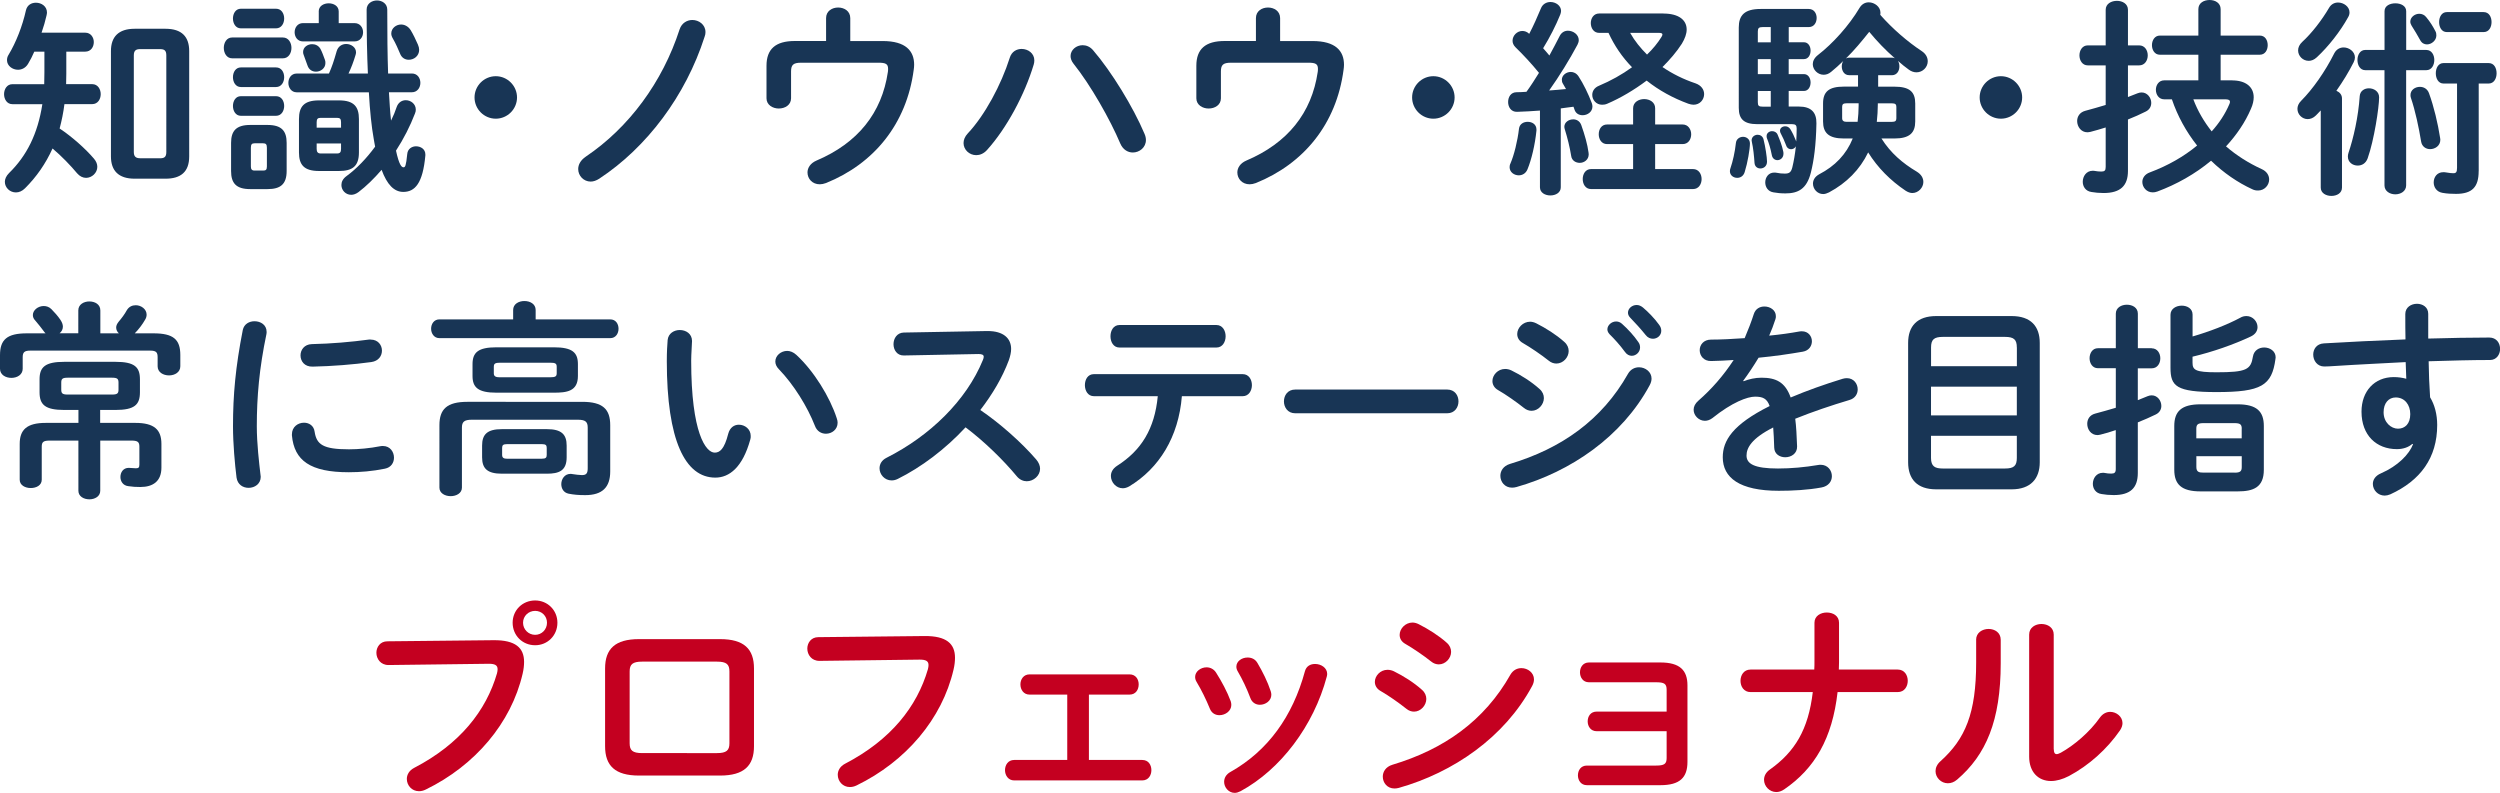 <!-- Generator: Adobe Illustrator 25.0.1, SVG Export Plug-In  -->
<svg version="1.1" xmlns="http://www.w3.org/2000/svg" xmlns:xlink="http://www.w3.org/1999/xlink" x="0px" y="0px"
	 width="535.42px" height="169.81px" viewBox="0 0 535.42 169.81"
	 style="overflow:visible;enable-background:new 0 0 535.42 169.81;" xml:space="preserve">
<style type="text/css">
	.st0{fill:#183555;}
	.st1{fill:#C40020;}
</style>
<defs>
</defs>
<g>
	<path class="st0" d="M18.26,7c1.2,0,1.83,1.03,1.83,2.01c0,1.03-0.62,2.05-1.83,2.05h-4.06v4.77c0,0.71-0.04,1.47-0.04,2.19h5.58
		c1.2,0,1.83,1.07,1.83,2.14s-0.62,2.14-1.83,2.14H13.8c-0.22,1.78-0.58,3.52-1.03,5.22c2.63,1.74,5.58,4.37,7.36,6.47
		c0.49,0.58,0.71,1.16,0.71,1.74c0,1.29-1.16,2.36-2.41,2.36c-0.67,0-1.34-0.31-1.92-0.98c-1.29-1.56-3.39-3.75-5.26-5.31
		c-1.47,3.26-3.43,6.07-5.89,8.52c-0.62,0.62-1.29,0.89-1.96,0.89c-1.29,0-2.36-1.03-2.36-2.27c0-0.58,0.27-1.25,0.89-1.87
		c3.79-3.7,6.15-8.38,7.14-14.76H2.65c-1.16,0-1.78-1.07-1.78-2.14s0.62-2.14,1.78-2.14h6.82c0-0.85,0.04-1.74,0.04-2.59v-4.37H7.34
		C6.94,12,6.49,12.89,6,13.69c-0.54,0.89-1.38,1.25-2.14,1.25c-1.2,0-2.36-0.85-2.36-2.05c0-0.4,0.09-0.8,0.36-1.2
		c1.56-2.59,2.94-6.07,3.7-9.5c0.27-1.11,1.16-1.61,2.14-1.61c1.16,0,2.36,0.76,2.36,2.1c0,0.18-0.04,0.4-0.09,0.62
		C9.7,4.5,9.34,5.75,8.9,7H18.26z M28.84,38.27c-3.48,0-5.08-1.74-5.08-4.77V10.93c0-3.03,1.61-4.77,5.08-4.77h6.6
		c3.52,0,5.08,1.74,5.08,4.77V33.5c0,3.34-1.83,4.77-5.08,4.77H28.84z M34.28,33.9c0.94,0,1.34-0.31,1.34-1.34V11.86
		c0-1.03-0.4-1.34-1.34-1.34H30c-0.89,0-1.34,0.31-1.34,1.34v20.69c0,0.94,0.4,1.34,1.34,1.34H34.28z"/>
	<path class="st0" d="M49.71,12.49c-1.16,0-1.78-1.12-1.78-2.23c0-1.12,0.62-2.23,1.78-2.23h10.88c1.2,0,1.83,1.12,1.83,2.23
		c0,1.11-0.62,2.23-1.83,2.23H49.71z M53.59,40.5c-3.03,0-4.1-1.29-4.1-3.88V30.6c0-2.54,1.07-3.84,4.1-3.84h3.7
		c3.03,0,4.1,1.29,4.1,3.84v6.02c0,2.85-1.34,3.88-4.1,3.88H53.59z M51.58,6.07c-1.12,0-1.69-1.07-1.69-2.1
		c0-1.07,0.58-2.1,1.69-2.1h7.54c1.16,0,1.74,1.03,1.74,2.1c0,1.03-0.58,2.1-1.74,2.1H51.58z M51.58,18.64
		c-1.12,0-1.69-1.07-1.69-2.1c0-1.07,0.58-2.1,1.69-2.1h7.54c1.16,0,1.74,1.03,1.74,2.1c0,1.03-0.58,2.1-1.74,2.1H51.58z
		 M51.58,24.8c-1.12,0-1.69-1.07-1.69-2.1c0-1.07,0.58-2.1,1.69-2.1h7.54c1.16,0,1.74,1.03,1.74,2.1c0,1.03-0.58,2.1-1.74,2.1H51.58
		z M56.36,36.53c0.58,0,0.8-0.18,0.8-0.89v-4.01c0-0.71-0.22-0.94-0.8-0.94h-1.83c-0.58,0-0.8,0.22-0.8,0.94v4.01
		c0,0.58,0.18,0.89,0.8,0.89H56.36z M88.2,15.74c1.2,0,1.83,0.98,1.83,2.01c0,0.98-0.62,2.01-1.83,2.01H83.3
		c0.13,2.01,0.22,4.06,0.45,6.07c0.49-0.98,0.89-1.96,1.2-2.9c0.36-1.03,1.16-1.47,1.96-1.47c1.07,0,2.14,0.8,2.14,2.01
		c0,0.27-0.04,0.54-0.18,0.85c-1.03,2.68-2.41,5.4-4.06,7.94c0.67,3.08,1.2,3.57,1.61,3.57c0.36,0,0.54-0.27,0.8-2.85
		c0.09-1.12,1.03-1.65,1.87-1.65c1.03,0,2.01,0.62,2.01,1.74v0.22c-0.54,5.98-2.23,7.81-4.73,7.81c-1.96,0-3.48-1.56-4.64-4.73
		c-1.61,1.87-3.3,3.52-4.95,4.77c-0.54,0.4-1.07,0.58-1.56,0.58c-1.2,0-2.1-0.98-2.1-2.1c0-0.67,0.31-1.34,1.11-1.92
		c2.14-1.56,4.28-3.79,6.11-6.29c-0.09-0.54-0.22-1.11-0.31-1.74c-0.45-2.5-0.8-5.8-1.03-9.9H63.54c-1.16,0-1.78-1.03-1.78-2.01
		c0-1.03,0.62-2.01,1.78-2.01h6.91c0.62-1.38,1.07-2.72,1.65-4.77c0.31-1.07,1.16-1.56,2.05-1.56c1.03,0,2.1,0.71,2.1,1.78
		c0,0.18-0.04,0.36-0.09,0.54c-0.45,1.52-0.94,2.77-1.52,4.01h4.15c-0.18-3.97-0.27-8.52-0.27-13.69c0-1.29,1.12-1.96,2.23-1.96
		c1.07,0,2.19,0.67,2.19,1.96c0,5.22,0.04,9.77,0.18,13.69H88.2z M68.26,2.45c0-1.16,1.07-1.74,2.14-1.74s2.14,0.58,2.14,1.74v2.5
		h3.39c1.2,0,1.83,0.98,1.83,1.96c0,0.98-0.62,1.96-1.83,1.96H64.88c-1.16,0-1.78-0.98-1.78-1.96c0-0.98,0.62-1.96,1.78-1.96h3.39
		V2.45z M68.31,36.62c-3.21,0-4.28-1.34-4.28-3.97v-7.14c0-2.68,1.07-4.01,4.28-4.01h4.28c3.21,0,4.28,1.34,4.28,4.01v7.14
		c0,2.99-1.43,3.97-4.28,3.97H68.31z M69.6,12.85c0.09,0.22,0.09,0.45,0.09,0.67c0,1.11-1.03,1.83-2.01,1.83
		c-0.8,0-1.52-0.4-1.83-1.34c-0.22-0.67-0.45-1.29-0.76-2.1c-0.13-0.27-0.18-0.54-0.18-0.76c0-1.07,0.98-1.69,1.96-1.69
		c0.67,0,1.34,0.31,1.74,0.98C68.98,11.11,69.29,12,69.6,12.85z M73.04,26.18c0-0.71-0.22-0.94-0.85-0.94h-3.52
		c-0.62,0-0.85,0.22-0.85,0.94v1.16h5.22V26.18z M72.19,32.87c0.62,0,0.85-0.27,0.85-0.98v-1.16h-5.22v1.16
		c0,0.62,0.22,0.98,0.85,0.98H72.19z M89.5,9.54c0.18,0.4,0.27,0.8,0.27,1.12c0,1.34-1.12,2.14-2.23,2.14
		c-0.76,0-1.52-0.4-1.87-1.34c-0.4-0.94-0.89-2.1-1.56-3.26c-0.22-0.36-0.31-0.71-0.31-1.03c0-1.12,1.03-1.92,2.1-1.92
		c0.71,0,1.52,0.36,2.05,1.2C88.51,7.36,89.09,8.61,89.5,9.54z"/>
	<path class="st0" d="M110.73,20.87c0,2.5-2.05,4.55-4.55,4.55s-4.55-2.05-4.55-4.55c0-2.5,2.05-4.55,4.55-4.55
		S110.73,18.38,110.73,20.87z"/>
	<path class="st0" d="M148.28,4.28c1.38,0,2.81,0.98,2.81,2.59c0,0.31-0.04,0.62-0.18,0.98c-4.06,12.67-12.4,23.73-22.57,30.42
		c-0.62,0.4-1.25,0.62-1.83,0.62c-1.52,0-2.68-1.25-2.68-2.68c0-0.89,0.45-1.87,1.65-2.68c9.19-6.2,16.41-15.92,20.07-27.25
		C146.01,4.91,147.17,4.28,148.28,4.28z"/>
	<path class="st0" d="M189.05,8.79c4.91,0,6.73,2.1,6.73,5.08c0,0.36-0.04,0.71-0.09,1.07c-1.52,11.6-8.52,20.12-18.78,24.26
		c-0.49,0.18-0.94,0.27-1.34,0.27c-1.61,0-2.63-1.2-2.63-2.54c0-0.94,0.58-1.96,1.92-2.54c8.83-3.75,14-10.17,15.3-19
		c0.04-0.27,0.04-0.49,0.04-0.67c0-1.03-0.54-1.29-2.05-1.29h-16.59c-1.69,0-2.14,0.49-2.14,1.87v5.75c0,1.43-1.29,2.19-2.63,2.19
		c-1.29,0-2.63-0.76-2.63-2.19v-6.96c0-3.57,1.92-5.31,6.07-5.31h6.69V3.88c0-1.52,1.29-2.27,2.59-2.27c1.29,0,2.59,0.76,2.59,2.27
		v4.91H189.05z"/>
	<path class="st0" d="M218.8,10.48c1.38,0,2.72,0.94,2.72,2.45c0,0.31-0.04,0.58-0.13,0.89c-1.92,6.42-5.8,13.65-9.99,18.29
		c-0.71,0.8-1.56,1.12-2.32,1.12c-1.47,0-2.72-1.16-2.72-2.59c0-0.67,0.27-1.38,0.89-2.05c3.66-3.88,7.18-10.44,9.01-16.23
		C216.66,11.06,217.73,10.48,218.8,10.48z M229.28,12c0-1.29,1.2-2.32,2.59-2.32c0.76,0,1.61,0.31,2.27,1.12
		c3.88,4.5,8.56,12.13,10.97,17.84c0.22,0.49,0.31,0.94,0.31,1.34c0,1.61-1.38,2.68-2.81,2.68c-1.03,0-2.1-0.58-2.68-1.92
		c-2.19-5.17-6.33-12.49-10.04-17.13C229.46,13.07,229.28,12.49,229.28,12z"/>
	<path class="st0" d="M281.11,8.79c4.91,0,6.73,2.1,6.73,5.08c0,0.36-0.04,0.71-0.09,1.07c-1.52,11.6-8.52,20.12-18.78,24.26
		c-0.49,0.18-0.94,0.27-1.34,0.27c-1.61,0-2.63-1.2-2.63-2.54c0-0.94,0.58-1.96,1.92-2.54c8.83-3.75,14-10.17,15.3-19
		c0.04-0.27,0.04-0.49,0.04-0.67c0-1.03-0.54-1.29-2.05-1.29h-16.59c-1.69,0-2.14,0.49-2.14,1.87v5.75c0,1.43-1.29,2.19-2.63,2.19
		c-1.29,0-2.63-0.76-2.63-2.19v-6.96c0-3.57,1.92-5.31,6.07-5.31h6.69V3.88c0-1.52,1.29-2.27,2.59-2.27c1.29,0,2.59,0.76,2.59,2.27
		v4.91H281.11z"/>
	<path class="st0" d="M311.53,20.87c0,2.5-2.05,4.55-4.55,4.55s-4.55-2.05-4.55-4.55c0-2.5,2.05-4.55,4.55-4.55
		S311.53,18.38,311.53,20.87z"/>
	<path class="st0" d="M329.82,23.68c-1.7,0.13-3.35,0.22-4.91,0.27c-1.29,0.04-1.92-1.03-1.92-2.1s0.58-2.1,1.83-2.1
		c0.67,0,1.38-0.04,2.1-0.09c0.94-1.29,1.83-2.68,2.68-4.06c-1.56-1.92-3.34-3.84-5.04-5.49c-0.45-0.45-0.62-0.94-0.62-1.38
		c0-1.12,0.98-2.1,2.1-2.1c0.49,0,1.03,0.18,1.47,0.62c0.89-1.7,1.74-3.61,2.5-5.44c0.36-0.94,1.2-1.38,2.05-1.38
		c1.12,0,2.27,0.76,2.27,1.92c0,0.27-0.09,0.54-0.18,0.8c-0.94,2.32-2.23,4.86-3.66,7.18c0.45,0.49,0.89,1.03,1.34,1.56
		c0.8-1.47,1.56-2.9,2.19-4.15c0.4-0.8,1.07-1.16,1.78-1.16c1.16,0,2.32,0.85,2.32,2.01c0,0.31-0.09,0.62-0.27,0.98
		c-1.61,3.03-3.93,6.82-6.07,9.81c1.2-0.09,2.41-0.18,3.61-0.31c-0.22-0.4-0.45-0.8-0.67-1.16c-0.18-0.27-0.22-0.58-0.22-0.85
		c0-0.89,0.89-1.65,1.92-1.65c0.58,0,1.2,0.27,1.65,0.94c1.03,1.56,2.14,3.84,2.85,5.75c0.09,0.27,0.13,0.49,0.13,0.71
		c0,1.16-1.07,1.87-2.1,1.87c-0.76,0-1.47-0.36-1.74-1.2c-0.09-0.22-0.13-0.45-0.22-0.62c-0.89,0.13-1.83,0.22-2.72,0.36v16.9
		c0,1.16-1.12,1.74-2.23,1.74s-2.23-0.58-2.23-1.74V23.68z M327.19,26.09c0.94,0,1.87,0.54,1.87,1.65v0.22
		c-0.31,3.08-1.07,6.24-1.92,8.3c-0.36,0.89-1.11,1.29-1.87,1.29c-0.98,0-1.96-0.67-1.96-1.74c0-0.22,0.04-0.54,0.18-0.8
		c0.76-1.74,1.52-4.77,1.83-7.45C325.45,26.54,326.3,26.09,327.19,26.09z M340.21,32.65c0,0.13,0.04,0.27,0.04,0.4
		c0,1.16-0.98,1.83-1.92,1.83c-0.85,0-1.7-0.49-1.83-1.47c-0.31-1.92-0.8-3.88-1.38-5.75c-0.04-0.18-0.09-0.31-0.09-0.49
		c0-0.98,0.94-1.61,1.92-1.61c0.67,0,1.38,0.36,1.7,1.2C339.41,28.9,339.99,30.95,340.21,32.65z M349.76,30.86h-5.58
		c-1.2,0-1.78-1.07-1.78-2.1c0-1.07,0.58-2.1,1.78-2.1h5.58v-3.48c0-1.29,1.2-1.96,2.36-1.96c1.2,0,2.36,0.67,2.36,1.96v3.48h5.89
		c1.2,0,1.83,1.07,1.83,2.1c0,1.07-0.62,2.1-1.83,2.1h-5.89v5.35h8.12c1.21,0,1.83,1.07,1.83,2.14s-0.62,2.14-1.83,2.14h-21.85
		c-1.2,0-1.78-1.07-1.78-2.14s0.58-2.14,1.78-2.14h9.01V30.86z M356.23,2.9c3.3,0,5,1.38,5,3.43c0,0.89-0.36,1.92-1.03,3.03
		c-1.12,1.74-2.54,3.39-4.15,5c2.1,1.43,4.5,2.63,7.05,3.48c1.29,0.45,1.87,1.38,1.87,2.32c0,1.16-0.89,2.27-2.27,2.27
		c-0.36,0-0.71-0.09-1.12-0.22c-3.26-1.2-6.29-2.85-8.92-4.95c-2.68,2.01-5.62,3.75-8.43,4.95c-0.4,0.18-0.76,0.22-1.12,0.22
		c-1.25,0-2.1-1.03-2.1-2.1c0-0.8,0.45-1.56,1.43-1.96c2.54-1.07,4.95-2.41,7.09-3.97c-2.1-2.14-3.79-4.64-5.04-7.36h-2.01
		c-1.16,0-1.78-1.03-1.78-2.1c0-1.03,0.62-2.05,1.78-2.05H356.23z M349.13,7.05c0.98,1.74,2.23,3.26,3.61,4.64
		c1.25-1.2,2.27-2.45,3.08-3.75c0.13-0.22,0.22-0.4,0.22-0.54c0-0.27-0.27-0.36-0.71-0.36H349.13z"/>
	<path class="st0" d="M373.31,29.3c0.71,0,1.47,0.49,1.47,1.43c0,1.2-0.49,4.1-1.12,6.11c-0.27,0.89-0.94,1.25-1.61,1.25
		c-0.8,0-1.56-0.54-1.56-1.43c0-0.22,0.04-0.45,0.13-0.67c0.49-1.43,0.94-3.39,1.16-5.4C371.88,29.75,372.6,29.3,373.31,29.3z
		 M383.08,9.05h3.26c0.94,0,1.43,0.89,1.43,1.78c0,0.94-0.49,1.83-1.43,1.83h-3.26v3.21h3.26c0.94,0,1.43,0.89,1.43,1.78
		c0,0.94-0.49,1.83-1.43,1.83h-3.26v3.34h2.19c2.63,0,3.79,1.25,3.75,3.61c-0.09,4.68-0.54,7.98-1.2,10.57
		c-0.89,3.48-2.72,4.42-5.44,4.42c-1.03,0-1.78-0.09-2.54-0.22c-1.21-0.18-1.78-1.16-1.78-2.14c0-1.03,0.67-2.1,1.92-2.1
		c0.18,0,0.31,0,0.49,0.04c0.62,0.13,1.16,0.18,1.78,0.18c0.94,0,1.34-0.27,1.61-1.34c0.31-1.29,0.58-2.81,0.76-4.5
		c-0.22,0.4-0.62,0.62-1.03,0.62s-0.85-0.22-1.03-0.76c-0.4-1.07-0.76-1.83-1.16-2.59c-0.13-0.22-0.18-0.4-0.18-0.62
		c0-0.58,0.54-0.94,1.12-0.94c0.4,0,0.8,0.18,1.07,0.58c0.49,0.8,0.85,1.56,1.16,2.36c0.04,0.13,0.09,0.22,0.13,0.31
		c0.04-0.89,0.09-1.83,0.09-2.77c0-0.67-0.22-0.94-0.98-0.94h-7.45c-2.81,0-3.97-1.03-3.97-3.48V5.89c0-2.59,1.2-3.97,4.68-3.97
		h10.3c1.16,0,1.7,0.98,1.7,1.92c0,0.98-0.54,1.96-1.7,1.96h-4.28V9.05z M378.44,34.61c0,0.98-0.71,1.47-1.43,1.47
		c-0.62,0-1.2-0.4-1.25-1.2c-0.09-1.38-0.27-3.21-0.58-4.55c0-0.09-0.04-0.18-0.04-0.27c0-0.76,0.67-1.2,1.29-1.2
		c0.54,0,1.07,0.31,1.25,0.94C378.08,31.35,378.44,33.76,378.44,34.61z M377.5,5.8c-0.8,0-1.03,0.22-1.03,0.94v2.32h2.77V5.8H377.5z
		 M379.24,15.88v-3.21h-2.77v3.21H379.24z M379.24,19.49h-2.77v2.41c0,0.76,0.22,0.94,1.03,0.94h1.74V19.49z M381.92,32.47
		c0.04,0.18,0.04,0.31,0.04,0.45c0,0.89-0.67,1.38-1.29,1.38c-0.54,0-1.07-0.36-1.2-1.07c-0.27-1.38-0.62-2.59-1.03-3.57
		c-0.09-0.18-0.09-0.36-0.09-0.54c0-0.62,0.58-1.03,1.16-1.03c0.49,0,0.98,0.22,1.2,0.76C381.16,29.93,381.65,31.13,381.92,32.47z
		 M394.9,29.66c-3.26,0-4.46-1.2-4.46-3.66v-3.84c0-2.5,1.21-3.61,4.46-3.61h3.03V16.1h-1.92c-1.03,0-1.56-0.94-1.56-1.87
		c0-0.4,0.09-0.8,0.31-1.16c-0.85,0.85-1.74,1.61-2.59,2.32c-0.54,0.45-1.07,0.62-1.61,0.62c-1.25,0-2.32-1.07-2.32-2.27
		c0-0.62,0.31-1.34,1.11-1.96c3.17-2.45,6.65-6.29,8.92-10.12c0.49-0.8,1.2-1.16,1.96-1.16c1.25,0,2.5,0.98,2.5,2.19
		c0,0.18,0,0.31-0.04,0.49c2.68,3.03,5.84,5.75,8.88,7.76c0.94,0.62,1.29,1.43,1.29,2.19c0,1.25-1.07,2.36-2.41,2.36
		c-0.54,0-1.12-0.18-1.65-0.58c-0.76-0.54-1.52-1.16-2.32-1.87c0.22,0.36,0.31,0.76,0.31,1.2c0,0.94-0.54,1.87-1.61,1.87h-2.94v2.45
		h3.48c3.26,0,4.46,1.11,4.46,3.61V26c0,2.45-1.2,3.66-4.46,3.66h-2.77c1.96,3.12,4.55,5.31,7.54,7.09
		c1.03,0.62,1.43,1.43,1.43,2.23c0,1.2-1.07,2.36-2.36,2.36c-0.45,0-0.94-0.18-1.43-0.49c-3.26-2.19-5.98-4.91-8.03-8.21
		c-1.78,3.7-4.64,6.56-8.38,8.56c-0.45,0.22-0.85,0.36-1.25,0.36c-1.25,0-2.19-1.07-2.19-2.23c0-0.71,0.36-1.47,1.34-2.01
		c3.35-1.74,5.8-4.24,7.18-7.67H394.9z M397.84,26.09c0.13-1.16,0.22-2.32,0.22-3.48v-0.49h-2.59c-0.71,0-0.94,0.22-0.94,0.76v2.45
		c0,0.58,0.4,0.76,0.94,0.76H397.84z M405.2,12.35c0.22,0,0.45,0.04,0.62,0.13c-2.01-1.74-3.84-3.66-5.49-5.66
		c-1.56,1.96-3.17,3.92-5,5.71c0.22-0.13,0.4-0.18,0.67-0.18H405.2z M402.17,22.35c0,1.25-0.09,2.5-0.22,3.75h3.21
		c0.76,0,0.98-0.22,0.98-0.76v-2.45c0-0.54-0.22-0.76-0.98-0.76h-2.99V22.35z"/>
	<path class="st0" d="M433.08,20.87c0,2.5-2.05,4.55-4.55,4.55s-4.55-2.05-4.55-4.55c0-2.5,2.05-4.55,4.55-4.55
		S433.08,18.38,433.08,20.87z"/>
	<path class="st0" d="M458.15,9.72c1.2,0,1.83,1.07,1.83,2.14S459.35,14,458.15,14h-2.41v6.78c0.71-0.27,1.38-0.54,2.05-0.8
		c0.31-0.13,0.62-0.18,0.89-0.18c1.2,0,2.05,1.12,2.05,2.23c0,0.76-0.36,1.47-1.2,1.87c-1.16,0.58-2.45,1.16-3.79,1.69v11.02
		c0,3.17-1.61,4.73-5.22,4.73c-0.94,0-1.87-0.09-2.59-0.22c-1.29-0.18-1.87-1.2-1.87-2.19c0-1.16,0.76-2.36,2.14-2.36
		c0.13,0,0.31,0,0.45,0.04c0.45,0.09,0.94,0.13,1.38,0.13c0.71,0,0.94-0.22,0.94-0.98V27.3c-1.12,0.36-2.23,0.67-3.26,0.94
		c-0.22,0.04-0.45,0.09-0.67,0.09c-1.34,0-2.18-1.2-2.18-2.41c0-0.94,0.54-1.87,1.74-2.19c1.38-0.36,2.85-0.8,4.37-1.25V14h-3.84
		c-1.16,0-1.78-1.07-1.78-2.14s0.62-2.14,1.78-2.14h3.84V2.1c0-1.29,1.2-1.92,2.41-1.92c1.16,0,2.36,0.62,2.36,1.92v7.63H458.15z
		 M478.08,17.22c2.81,0,4.59,1.34,4.59,3.61c0,0.71-0.18,1.56-0.58,2.45c-1.25,2.94-3.12,5.66-5.35,8.07
		c2.27,1.96,4.82,3.57,7.63,4.86c1.12,0.49,1.61,1.38,1.61,2.23c0,1.2-0.98,2.36-2.36,2.36c-0.4,0-0.8-0.04-1.25-0.27
		c-3.12-1.43-6.16-3.52-8.83-6.11c-3.43,2.85-7.4,5.08-11.51,6.6c-0.36,0.13-0.67,0.18-0.98,0.18c-1.34,0-2.23-1.11-2.23-2.23
		c0-0.8,0.49-1.65,1.61-2.05c3.84-1.43,7.27-3.39,10.12-5.75c-2.36-2.99-4.19-6.33-5.4-9.9h-1.65c-1.16,0-1.78-1.03-1.78-2.05
		c0-0.98,0.62-2.01,1.78-2.01h7.32v-5.49h-8.25c-1.12,0-1.69-1.03-1.69-2.05s0.58-2.05,1.69-2.05h8.25V1.96
		c0-1.34,1.2-1.96,2.41-1.96c1.16,0,2.36,0.62,2.36,1.96v5.66h8.39c1.16,0,1.69,1.03,1.69,2.05s-0.54,2.05-1.69,2.05h-8.39v5.49
		H478.08z M469.74,21.27c0.94,2.5,2.28,4.77,3.93,6.87c1.61-1.78,2.9-3.75,3.79-5.84c0.09-0.18,0.13-0.36,0.13-0.49
		c0-0.4-0.36-0.54-1.03-0.54H469.74z"/>
	<path class="st0" d="M497.04,23.64c-0.36,0.36-0.67,0.71-1.03,1.07c-0.58,0.58-1.2,0.8-1.78,0.8c-1.16,0-2.19-0.98-2.19-2.19
		c0-0.58,0.22-1.16,0.8-1.74c2.45-2.45,5.13-6.24,7.09-10.17c0.45-0.85,1.2-1.25,2.01-1.25c1.16,0,2.41,0.89,2.41,2.14
		c0,0.31-0.09,0.67-0.27,1.03c-1.03,2.05-2.32,4.15-3.7,6.11c0.71,0.31,1.2,0.85,1.2,1.65v19.09c0,1.2-1.12,1.78-2.27,1.78
		c-1.12,0-2.28-0.58-2.28-1.78V23.64z M500.74,0.54c1.2,0,2.45,0.89,2.45,2.1c0,0.36-0.09,0.71-0.31,1.07
		c-1.65,2.99-4.19,6.24-6.69,8.56c-0.58,0.54-1.16,0.76-1.74,0.76c-1.25,0-2.27-1.03-2.27-2.23c0-0.62,0.27-1.25,0.89-1.83
		c2.01-1.83,4.19-4.64,5.75-7.31C499.27,0.89,499.98,0.54,500.74,0.54z M507.34,18.91c1.07,0,2.19,0.67,2.19,1.92
		c0,2.14-1.07,9.19-2.45,13.07c-0.4,1.11-1.25,1.56-2.14,1.56c-1.07,0-2.1-0.71-2.1-1.92c0-0.27,0.04-0.54,0.13-0.8
		c1.07-3.17,2.1-7.63,2.41-12.18C505.47,19.45,506.41,18.91,507.34,18.91z M519.65,10.7c1.12,0,1.7,1.07,1.7,2.14
		c0,1.11-0.58,2.19-1.7,2.19h-4.33V39.7c0,1.25-1.16,1.92-2.32,1.92c-1.16,0-2.32-0.67-2.32-1.92V15.03h-4.1
		c-1.12,0-1.69-1.07-1.69-2.19c0-1.07,0.58-2.14,1.65-2.14h4.15v-8.3c0-1.16,1.16-1.69,2.32-1.69c1.16,0,2.32,0.54,2.32,1.69v8.3
		H519.65z M521.57,6.65c0.18,0.31,0.22,0.62,0.22,0.94c0,1.07-1.03,1.92-2.01,1.92c-0.58,0-1.12-0.27-1.47-0.94
		c-0.54-1.03-1.2-2.05-1.83-3.08c-0.18-0.31-0.27-0.58-0.27-0.85c0-0.94,0.94-1.69,1.92-1.69c0.54,0,1.12,0.22,1.52,0.76
		C520.5,4.73,521.08,5.71,521.57,6.65z M522.6,29.57c0,0.13,0.04,0.22,0.04,0.36c0,1.29-1.12,2.01-2.19,2.01
		c-0.89,0-1.74-0.54-1.92-1.61c-0.49-2.99-1.25-6.6-2.19-9.37c-0.09-0.22-0.09-0.45-0.09-0.62c0-1.07,0.98-1.74,2.01-1.74
		c0.8,0,1.61,0.4,1.96,1.38C521.26,22.84,522.11,26.4,522.6,29.57z M530.85,36.66c0,3.39-1.38,4.86-4.86,4.86
		c-0.94,0-1.92-0.04-2.9-0.22c-1.29-0.22-1.87-1.25-1.87-2.23c0-1.12,0.71-2.19,2.05-2.19c0.18,0,0.36,0,0.54,0.04
		c0.71,0.13,1.29,0.18,1.61,0.18c0.58,0,0.8-0.22,0.8-1.16V17.89h-2.9c-1.12,0-1.65-1.11-1.65-2.19c0-1.12,0.54-2.19,1.65-2.19h9.68
		c1.16,0,1.69,1.07,1.69,2.19c0,1.07-0.54,2.19-1.69,2.19h-2.14V36.66z M531.92,2.59c1.16,0,1.69,1.07,1.69,2.14
		s-0.54,2.14-1.69,2.14h-7.89c-1.12,0-1.65-1.07-1.65-2.14s0.54-2.14,1.65-2.14H531.92z"/>
	<path class="st0" d="M16.77,66.48c0-1.29,1.2-1.92,2.36-1.92c1.2,0,2.36,0.62,2.36,1.92v4.91h3.97c-0.36-0.31-0.58-0.76-0.58-1.25
		c0-0.4,0.18-0.8,0.54-1.25c0.58-0.67,1.29-1.61,1.74-2.45c0.45-0.76,1.16-1.07,1.92-1.07c1.16,0,2.32,0.85,2.32,2.01
		c0,0.36-0.09,0.71-0.31,1.07c-0.58,1.03-1.43,2.14-2.23,2.94h4.01c4.24,0,5.75,1.29,5.75,4.64v2.41c0,1.29-1.2,1.96-2.41,1.96
		c-1.25,0-2.45-0.67-2.45-1.96v-1.92c0-1.03-0.27-1.43-1.61-1.43H6.47c-1.29,0-1.61,0.4-1.61,1.43v2.45c0,1.29-1.2,1.96-2.41,1.96
		C1.2,80.93,0,80.27,0,78.97v-2.9c0-3.35,1.52-4.68,5.75-4.68h4.01c-0.13-0.13-0.31-0.31-0.45-0.54c-0.45-0.62-1.03-1.34-1.78-2.23
		c-0.36-0.36-0.49-0.76-0.49-1.16c0-1.03,1.11-1.92,2.32-1.92c0.58,0,1.16,0.18,1.65,0.67c0.62,0.62,1.38,1.47,1.92,2.27
		c0.36,0.54,0.54,1.03,0.54,1.47c0,0.58-0.27,1.07-0.71,1.43h4.01V66.48z M13.78,87.8c-4.1,0-5.31-1.11-5.31-3.79v-2.77
		c0-2.63,1.2-3.75,5.31-3.75h10.93c4.1,0,5.26,1.11,5.26,3.75v2.77c0,2.68-1.16,3.79-5.26,3.79h-3.26v2.77h7.54
		c4.06,0,5.58,1.47,5.58,4.5v5.08c0,2.9-1.78,4.15-4.5,4.15c-0.94,0-1.69-0.04-2.59-0.18c-1.16-0.13-1.69-1.07-1.69-1.96
		c0-1.03,0.62-1.96,1.78-1.96c0.49,0,1.03,0.09,1.52,0.09c0.54,0,0.76-0.13,0.76-0.76v-3.88c0-0.98-0.36-1.29-1.69-1.29h-6.69v10.75
		c0,1.2-1.16,1.83-2.32,1.83c-1.2,0-2.36-0.62-2.36-1.83V94.36h-6.16c-1.34,0-1.69,0.31-1.69,1.29v7.09c0,1.2-1.16,1.78-2.36,1.78
		c-1.16,0-2.36-0.58-2.36-1.78v-7.67c0-3.03,1.52-4.5,5.58-4.5h7V87.8H13.78z M24,84.5c1.16,0,1.38-0.27,1.38-1.07v-1.47
		c0-0.8-0.22-1.07-1.38-1.07h-9.5c-1.16,0-1.38,0.27-1.38,1.07v1.47c0,0.8,0.22,1.07,1.38,1.07H24z"/>
	<path class="st0" d="M54.51,68.8c1.29,0,2.59,0.76,2.59,2.27c0,0.13,0,0.31-0.04,0.49C55.53,78.88,55,84.95,55,91.28
		c0,3.7,0.49,7.85,0.8,10.48c0,0.13,0.04,0.27,0.04,0.36c0,1.52-1.29,2.36-2.59,2.36c-1.2,0-2.36-0.67-2.59-2.19
		c-0.36-2.85-0.76-7.27-0.76-11.02c0-6.65,0.54-12.67,2.1-20.61C52.28,69.38,53.39,68.8,54.51,68.8z M74.75,96.23
		c2.01,0,4.46-0.22,6.73-0.67c0.18-0.04,0.36-0.04,0.54-0.04c1.52,0,2.36,1.25,2.36,2.5c0,1.03-0.58,2.1-1.96,2.36
		c-2.63,0.54-5.26,0.76-7.72,0.76c-8.25,0-11.69-2.5-12.18-7.89v-0.22c0-1.61,1.29-2.5,2.59-2.5c1.07,0,2.1,0.62,2.27,1.92
		C67.8,95.21,69.18,96.23,74.75,96.23z M79.39,72.73c1.56,0,2.41,1.16,2.41,2.36c0,1.12-0.71,2.23-2.27,2.45
		c-3.92,0.54-8.34,0.89-12.58,0.98c-1.74,0.04-2.59-1.16-2.59-2.41c0-1.16,0.8-2.36,2.41-2.41c4.15-0.09,8.38-0.45,12.27-0.98H79.39
		z"/>
	<path class="st0" d="M109.9,66.39c0-1.29,1.2-1.92,2.41-1.92s2.41,0.62,2.41,1.92v2.01h15.97c1.2,0,1.78,0.98,1.78,2.01
		c0,0.98-0.58,2.01-1.78,2.01H94.11c-1.16,0-1.78-1.03-1.78-2.01c0-1.03,0.62-2.01,1.78-2.01h15.79V66.39z M124.71,86.06
		c4.37,0,5.98,1.56,5.98,5v9.9c0,3.39-1.69,5.08-5.35,5.08c-1.47,0-2.45-0.09-3.57-0.31c-1.07-0.22-1.56-1.11-1.56-2.05
		c0-1.07,0.71-2.19,1.96-2.19c0.13,0,0.27,0,0.4,0.04c0.62,0.09,1.52,0.22,2.05,0.22c0.94,0,1.25-0.36,1.25-1.47v-8.7
		c0-1.25-0.49-1.69-2.14-1.69h-22.66c-1.65,0-2.14,0.45-2.14,1.69v12.85c0,1.2-1.2,1.83-2.41,1.83c-1.2,0-2.41-0.62-2.41-1.83V91.06
		c0-3.43,1.61-5,5.98-5H124.71z M106.33,84.1c-3.92,0-5.13-1.12-5.13-3.57v-2.54c0-2.5,1.2-3.61,5.13-3.61h12.27
		c3.97,0,5.17,1.11,5.17,3.61v2.54c0,3.3-2.41,3.57-5.17,3.57H106.33z M107.49,101.45c-3.12,0-4.24-1.11-4.24-3.52v-2.5
		c0-2.41,1.12-3.52,4.24-3.52h9.63c3.12,0,4.24,1.11,4.24,3.52v2.5c0,2.9-1.65,3.52-4.24,3.52H107.49z M117.8,80.8
		c1.16,0,1.43-0.18,1.43-0.89v-1.34c0-0.71-0.27-0.89-1.43-0.89h-10.61c-1.16,0-1.43,0.18-1.43,0.89V80c0,0.8,0.8,0.8,1.43,0.8
		H117.8z M116.06,98.24c0.8,0,1.03-0.22,1.03-0.8v-1.52c0-0.58-0.22-0.8-1.03-0.8h-7.49c-0.8,0-1.03,0.22-1.03,0.8v1.52
		c0,0.67,0.45,0.8,1.03,0.8H116.06z"/>
	<path class="st0" d="M145.58,70.68c1.34,0,2.63,0.8,2.63,2.36c0,0.62-0.18,2.81-0.18,4.19c0,15.61,3.17,19.71,5.04,19.71
		c1.07,0,2.05-0.71,2.9-4.06c0.36-1.34,1.29-1.92,2.27-1.92c1.29,0,2.54,0.94,2.54,2.41c0,0.27,0,0.49-0.09,0.76
		c-1.65,5.98-4.5,8.16-7.49,8.16c-6.47,0-10.39-7.98-10.39-24.93c0-2.05,0.09-3.39,0.18-4.55
		C143.13,71.39,144.38,70.68,145.58,70.68z M179.21,89.59c0.13,0.36,0.18,0.67,0.18,0.94c0,1.47-1.25,2.36-2.5,2.36
		c-0.94,0-1.92-0.49-2.36-1.69c-1.61-4.1-4.5-8.79-7.72-12.13c-0.54-0.54-0.76-1.12-0.76-1.65c0-1.25,1.2-2.27,2.54-2.27
		c0.62,0,1.34,0.27,1.96,0.85C174.31,79.46,177.74,85.04,179.21,89.59z"/>
	<path class="st0" d="M211.28,70.9h0.27c3.3,0,5,1.52,5,3.84c0,0.71-0.18,1.52-0.49,2.41c-1.38,3.7-3.52,7.31-6.11,10.66
		c4.15,2.81,8.79,6.91,11.95,10.57c0.58,0.67,0.85,1.38,0.85,2.01c0,1.47-1.38,2.68-2.85,2.68c-0.71,0-1.52-0.31-2.14-1.07
		c-2.77-3.35-6.87-7.4-10.97-10.48c-4.33,4.68-9.5,8.56-14.54,11.06c-0.45,0.22-0.89,0.31-1.29,0.31c-1.52,0-2.59-1.29-2.59-2.59
		c0-0.89,0.45-1.74,1.52-2.27c9.28-4.68,17.08-12.27,20.61-20.92c0.13-0.27,0.18-0.54,0.18-0.71c0-0.4-0.36-0.58-1.12-0.58
		l-15.97,0.31c-1.47,0.04-2.23-1.2-2.23-2.41c0-1.25,0.76-2.45,2.19-2.5L211.28,70.9z"/>
	<path class="st0" d="M253.12,84.86c-0.71,8.74-4.86,15.43-11.28,19.31c-0.49,0.27-0.94,0.4-1.38,0.4c-1.43,0-2.54-1.29-2.54-2.63
		c0-0.76,0.36-1.56,1.34-2.19c5.17-3.3,8.03-7.89,8.7-14.9h-13.69c-1.29,0-1.92-1.2-1.92-2.36c0-1.2,0.62-2.36,1.92-2.36h31.89
		c1.29,0,1.96,1.16,1.96,2.36c0,1.16-0.67,2.36-1.96,2.36H253.12z M260.53,69.61c1.29,0,1.96,1.2,1.96,2.41
		c0,1.2-0.67,2.41-1.96,2.41h-20.78c-1.29,0-1.92-1.2-1.92-2.41c0-1.2,0.62-2.41,1.92-2.41H260.53z"/>
	<path class="st0" d="M309.95,83.43c1.61,0,2.41,1.25,2.41,2.54c0,1.25-0.8,2.54-2.41,2.54h-32.56c-1.61,0-2.41-1.29-2.41-2.54
		c0-1.29,0.8-2.54,2.41-2.54H309.95z"/>
	<path class="st0" d="M329.71,83.3c0.67,0.58,0.94,1.29,0.94,1.96c0,1.38-1.2,2.72-2.63,2.72c-0.54,0-1.11-0.18-1.65-0.62
		c-1.56-1.25-3.92-2.9-5.49-3.79c-0.89-0.49-1.25-1.25-1.25-1.96c0-1.29,1.16-2.59,2.72-2.59c0.4,0,0.89,0.09,1.34,0.31
		C325.78,80.35,327.97,81.74,329.71,83.3z M351.03,78.66c1.34,0,2.68,0.98,2.68,2.41c0,0.45-0.13,0.94-0.4,1.43
		c-5.93,11.02-16.9,18.51-28.54,21.81c-0.31,0.09-0.67,0.13-0.94,0.13c-1.56,0-2.5-1.25-2.5-2.54c0-1.03,0.62-2.1,2.05-2.54
		c11.02-3.3,19.71-9.41,25.29-19.31C349.24,79.06,350.14,78.66,351.03,78.66z M335.02,73.22c0.67,0.58,0.94,1.29,0.94,1.96
		c0,1.38-1.2,2.68-2.63,2.68c-0.54,0-1.12-0.18-1.65-0.62c-1.56-1.25-3.92-2.85-5.49-3.75c-0.89-0.49-1.25-1.2-1.25-1.96
		c0-1.29,1.2-2.63,2.77-2.63c0.4,0,0.89,0.13,1.34,0.36C331.05,70.27,333.28,71.66,335.02,73.22z M344.25,70.54
		c0-0.89,0.89-1.69,1.87-1.69c0.4,0,0.85,0.13,1.25,0.49c1.2,1.07,2.54,2.5,3.48,3.88c0.31,0.4,0.4,0.8,0.4,1.2
		c0,0.98-0.85,1.78-1.78,1.78c-0.54,0-1.07-0.27-1.47-0.85c-1.07-1.47-2.27-2.77-3.3-3.79C344.38,71.21,344.25,70.85,344.25,70.54z
		 M348.66,66.97c0-0.89,0.85-1.65,1.87-1.65c0.45,0,0.89,0.18,1.34,0.54c1.16,0.98,2.5,2.36,3.43,3.66
		c0.36,0.45,0.49,0.89,0.49,1.34c0,0.98-0.85,1.69-1.78,1.69c-0.54,0-1.12-0.22-1.56-0.8c-1.03-1.29-2.27-2.63-3.3-3.7
		C348.8,67.69,348.66,67.33,348.66,66.97z"/>
	<path class="st0" d="M373.42,81.65c1.16-0.45,2.45-0.76,3.84-0.76c3.08,0,5.08,0.94,6.24,4.24c3.48-1.47,7.23-2.81,11.15-4.01
		c0.31-0.09,0.62-0.13,0.89-0.13c1.47,0,2.32,1.2,2.32,2.41c0,0.94-0.54,1.92-1.78,2.27c-3.88,1.16-7.85,2.5-11.6,4.01
		c0.22,1.65,0.31,3.61,0.4,5.93c0.04,1.52-1.25,2.32-2.54,2.32c-1.16,0-2.32-0.67-2.36-2.05c-0.04-1.69-0.13-3.12-0.22-4.33
		c-4.64,2.36-5.71,4.37-5.71,6.02c0,1.74,1.61,2.77,6.73,2.77c2.81,0,5.75-0.27,8.65-0.76c0.18-0.04,0.36-0.04,0.49-0.04
		c1.52,0,2.41,1.2,2.41,2.45c0,1.07-0.71,2.14-2.23,2.41c-2.9,0.54-6.2,0.71-9.14,0.71c-8.43,0-12-2.81-12-7.18
		c0-3.57,2.1-7,10.04-10.97c-0.58-1.65-1.52-2.01-3.12-2.01c-1.65,0-4.91,1.2-9.14,4.59c-0.54,0.4-1.07,0.58-1.61,0.58
		c-1.29,0-2.41-1.12-2.41-2.36c0-0.67,0.31-1.34,1.03-1.96c2.81-2.45,5.35-5.35,7.54-8.7c-1.74,0.13-3.35,0.18-4.82,0.22
		c-1.61,0.04-2.45-1.16-2.45-2.32c0-1.12,0.8-2.27,2.45-2.27c2.1,0,4.59-0.13,7.18-0.31c0.76-1.78,1.43-3.52,1.96-5.17
		c0.36-1.12,1.29-1.61,2.27-1.61c1.25,0,2.45,0.8,2.45,2.05c0,0.22,0,0.45-0.09,0.67c-0.4,1.25-0.85,2.41-1.34,3.52
		c2.32-0.22,4.55-0.54,6.47-0.89c0.18-0.04,0.36-0.04,0.54-0.04c1.38,0,2.14,1.07,2.14,2.14c0,0.98-0.62,2.01-1.96,2.23
		c-2.81,0.49-6.16,0.98-9.46,1.29c-1.11,1.83-2.23,3.52-3.3,4.95L373.42,81.65z"/>
	<path class="st0" d="M414.68,104.8c-4.1,0-6.02-2.19-6.02-5.8V73.44c0-3.57,1.92-5.75,6.02-5.75h16.15c4.1,0,6.02,2.19,6.02,5.75
		V99c0,3.52-1.96,5.8-6.02,5.8H414.68z M431.94,74.42c0-1.69-0.62-2.27-2.54-2.27h-13.29c-1.92,0-2.54,0.58-2.54,2.27v4.01h18.38
		V74.42z M413.56,88.96h18.38v-6.15h-18.38V88.96z M429.4,100.34c1.92,0,2.54-0.58,2.54-2.27v-4.73h-18.38v4.73
		c0,1.83,0.85,2.27,2.54,2.27H429.4z"/>
	<path class="st0" d="M460.84,74.6c1.2,0,1.83,1.07,1.83,2.14s-0.62,2.14-1.83,2.14h-2.99v6.82c0.71-0.27,1.43-0.58,2.1-0.85
		c0.31-0.13,0.58-0.18,0.89-0.18c1.2,0,2.05,1.12,2.05,2.27c0,0.71-0.36,1.43-1.2,1.83c-1.2,0.58-2.5,1.16-3.84,1.69v10.84
		c0,3.21-1.61,4.73-5.17,4.73c-0.94,0-1.87-0.09-2.59-0.22c-1.29-0.18-1.87-1.2-1.87-2.19c0-1.16,0.76-2.36,2.14-2.36
		c0.13,0,0.31,0,0.45,0.04c0.4,0.09,0.89,0.13,1.34,0.13c0.71,0,0.98-0.22,0.98-0.98v-8.34c-1.12,0.4-2.23,0.71-3.3,0.98
		c-0.22,0.04-0.45,0.09-0.62,0.09c-1.38,0-2.19-1.2-2.19-2.41c0-0.94,0.49-1.87,1.7-2.19c1.38-0.36,2.9-0.8,4.42-1.25v-8.47h-3.84
		c-1.16,0-1.78-1.07-1.78-2.14s0.62-2.14,1.78-2.14h3.84v-7.4c0-1.29,1.2-1.92,2.36-1.92c1.2,0,2.36,0.62,2.36,1.92v7.4H460.84z
		 M469.58,72.06c3.57-1.03,7.4-2.5,10.21-4.01c0.45-0.27,0.89-0.36,1.34-0.36c1.34,0,2.36,1.16,2.36,2.36c0,0.76-0.4,1.52-1.43,2.01
		c-3.7,1.74-8.16,3.3-12.49,4.33v1.29c0,1.56,0.62,2.05,5.13,2.05c6.47,0,7.36-0.58,7.81-3.39c0.22-1.29,1.29-1.92,2.41-1.92
		c1.2,0,2.45,0.76,2.45,2.1c0,0.13-0.04,0.22-0.04,0.36c-0.76,5.71-3.03,7.09-12.62,7.09c-8.65,0-9.86-1.25-9.86-5.22V67.42
		c0-1.29,1.2-1.96,2.41-1.96c1.16,0,2.32,0.62,2.32,1.92V72.06z M471.28,105.24c-4.1,0-5.62-1.52-5.62-4.64v-9.37
		c0-3.12,1.52-4.64,5.62-4.64h7.94c4.1,0,5.62,1.52,5.62,4.64v9.37c0,3.79-2.23,4.64-5.62,4.64H471.28z M480.11,91.82
		c0-0.89-0.31-1.2-1.52-1.2h-6.69c-1.2,0-1.52,0.31-1.52,1.2v2.05h9.72V91.82z M478.59,101.23c1.2,0,1.52-0.31,1.52-1.2V97.7h-9.72
		v2.32c0,1.07,0.58,1.2,1.52,1.2H478.59z"/>
	<path class="st0" d="M516.64,95.07c-0.8,0.71-1.96,1.12-3.3,1.12c-4.37,0-7.58-2.94-7.58-8.03c0-4.37,2.77-7.4,6.91-7.4
		c0.94,0,1.83,0.13,2.68,0.36l-0.13-3.57c-3.26,0.18-10.79,0.54-15.43,0.85c-0.49,0.04-1.52,0.09-2.01,0.09
		c-1.52,0-2.36-1.29-2.36-2.54c0-1.16,0.71-2.32,2.28-2.41c5.26-0.31,11.37-0.62,17.48-0.85c-0.04-1.61-0.04-3.43-0.04-5.44
		c0-1.43,1.25-2.19,2.5-2.19c1.2,0,2.41,0.71,2.41,2.14v5.31c4.64-0.13,9.1-0.22,13.07-0.22c1.56,0,2.32,1.2,2.32,2.45
		c0,1.16-0.76,2.36-2.14,2.36c-3.97,0-8.52,0.13-13.16,0.27c0.04,2.59,0.13,5.13,0.31,7.72c0.98,1.61,1.52,3.66,1.52,5.93
		c0,7.05-3.61,11.91-10.04,14.85c-0.45,0.18-0.85,0.27-1.2,0.27c-1.47,0-2.54-1.2-2.54-2.5c0-0.85,0.49-1.74,1.74-2.27
		c3.61-1.56,6.07-4.1,6.87-6.24L516.64,95.07z M510.49,88.29c0,2.19,1.61,3.52,3.08,3.52c1.52,0,2.63-1.07,2.63-3.12
		c0-2.01-1.2-3.57-3.12-3.57C511.56,85.13,510.49,86.33,510.49,88.29z"/>
	<path class="st1" d="M105.73,137.11c4.68-0.04,6.51,1.65,6.51,4.64c0,0.76-0.09,1.61-0.31,2.54c-2.45,10.57-10.21,19.67-20.74,24.8
		c-0.54,0.27-1.03,0.36-1.47,0.36c-1.52,0-2.59-1.25-2.59-2.63c0-0.85,0.45-1.78,1.56-2.36c9.86-5.13,15.43-12.27,17.75-20.25
		c0.09-0.36,0.13-0.62,0.13-0.89c0-0.85-0.58-1.16-1.87-1.16l-21.5,0.27c-1.69,0-2.59-1.34-2.59-2.63c0-1.2,0.8-2.45,2.36-2.45
		L105.73,137.11z M119.38,133.37c0,2.72-2.1,4.82-4.77,4.82c-2.72,0-4.82-2.1-4.82-4.82c0-2.68,2.1-4.77,4.82-4.77
		C117.28,128.6,119.38,130.69,119.38,133.37z M112.02,133.37c0,1.43,1.16,2.59,2.59,2.59s2.54-1.16,2.54-2.59s-1.11-2.54-2.54-2.54
		S112.02,131.94,112.02,133.37z"/>
	<path class="st1" d="M136.86,166.1c-5.13,0-7.27-2.1-7.27-6.29v-16.64c0-4.19,2.14-6.29,7.27-6.29h17.35c5.13,0,7.27,2.1,7.27,6.29
		v16.64c0,4.19-2.14,6.29-7.27,6.29H136.86z M153.54,161.29c2.05,0,2.68-0.58,2.68-2.1V143.8c0-1.52-0.62-2.1-2.68-2.1h-16.01
		c-2.05,0-2.68,0.58-2.68,2.1v15.39c0,1.52,0.62,2.1,2.68,2.1H153.54z"/>
	<path class="st1" d="M198.02,136.22c4.68-0.04,6.51,1.65,6.51,4.64c0,0.76-0.09,1.61-0.31,2.54c-2.45,10.57-10.21,19.67-20.74,24.8
		c-0.54,0.27-1.03,0.36-1.47,0.36c-1.52,0-2.59-1.25-2.59-2.63c0-0.85,0.45-1.78,1.56-2.36c9.86-5.13,15.43-12.27,17.75-20.25
		c0.09-0.36,0.13-0.62,0.13-0.89c0-0.85-0.58-1.16-1.87-1.16l-21.5,0.27c-1.7,0-2.59-1.34-2.59-2.63c0-1.2,0.8-2.45,2.36-2.45
		L198.02,136.22z"/>
	<path class="st1" d="M233.21,162.76h11.42c1.34,0,1.96,1.07,1.96,2.19c0,1.07-0.62,2.19-1.96,2.19h-27.43
		c-1.29,0-1.96-1.12-1.96-2.19c0-1.12,0.67-2.19,1.96-2.19h11.37v-14h-8.07c-1.29,0-1.96-1.07-1.96-2.19c0-1.07,0.67-2.14,1.96-2.14
		h21.41c1.34,0,1.96,1.07,1.96,2.14c0,1.12-0.62,2.19-1.96,2.19h-8.7V162.76z"/>
	<path class="st1" d="M263.58,150.18c0.09,0.27,0.13,0.54,0.13,0.8c0,1.29-1.29,2.19-2.54,2.19c-0.85,0-1.65-0.4-2.05-1.38
		c-0.8-1.96-1.83-4.06-2.85-5.75c-0.22-0.36-0.31-0.71-0.31-1.07c0-1.16,1.2-2.05,2.45-2.05c0.76,0,1.56,0.36,2.05,1.16
		C261.62,145.9,262.82,148.13,263.58,150.18z M281.65,142.2c1.25,0,2.59,0.8,2.59,2.14c0,0.18-0.04,0.36-0.09,0.58
		c-2.81,10.53-9.9,19.89-18.46,24.53c-0.45,0.22-0.85,0.36-1.25,0.36c-1.29,0-2.27-1.16-2.27-2.36c0-0.8,0.4-1.61,1.38-2.14
		c7.98-4.5,13.29-11.86,15.92-21.54C279.77,142.64,280.67,142.2,281.65,142.2z M272.15,148.04c0.09,0.27,0.13,0.54,0.13,0.76
		c0,1.29-1.25,2.14-2.45,2.14c-0.85,0-1.69-0.45-2.05-1.47c-0.76-2.01-1.69-3.97-2.68-5.66c-0.22-0.36-0.31-0.71-0.31-1.03
		c0-1.16,1.16-1.96,2.41-1.96c0.8,0,1.61,0.31,2.1,1.16C270.41,143.85,271.48,145.99,272.15,148.04z"/>
	<path class="st1" d="M304.53,147.73c0.67,0.58,0.94,1.29,0.94,1.96c0,1.38-1.2,2.72-2.63,2.72c-0.54,0-1.12-0.18-1.65-0.62
		c-1.56-1.25-3.92-2.9-5.49-3.79c-0.89-0.49-1.25-1.25-1.25-1.96c0-1.29,1.16-2.59,2.72-2.59c0.4,0,0.89,0.09,1.34,0.31
		C300.6,144.79,302.79,146.17,304.53,147.73z M325.85,143.09c1.34,0,2.68,0.98,2.68,2.41c0,0.45-0.13,0.94-0.4,1.43
		c-5.93,11.02-16.9,18.51-28.54,21.81c-0.31,0.09-0.67,0.13-0.94,0.13c-1.56,0-2.5-1.25-2.5-2.54c0-1.03,0.62-2.1,2.05-2.54
		c11.02-3.3,19.71-9.41,25.29-19.31C324.07,143.49,324.96,143.09,325.85,143.09z M309.84,137.65c0.67,0.58,0.94,1.29,0.94,1.96
		c0,1.38-1.21,2.68-2.63,2.68c-0.54,0-1.12-0.18-1.65-0.62c-1.56-1.25-3.92-2.85-5.49-3.75c-0.89-0.49-1.25-1.2-1.25-1.96
		c0-1.29,1.2-2.63,2.76-2.63c0.4,0,0.89,0.13,1.34,0.36C305.87,134.71,308.1,136.09,309.84,137.65z"/>
	<path class="st1" d="M356.94,147.73c0-1.29-0.49-1.61-2.27-1.61H340.3c-1.29,0-1.92-1.07-1.92-2.14c0-1.03,0.62-2.1,1.92-2.1h15.3
		c4.15,0,5.8,1.65,5.8,4.91v16.37c0,3.39-1.65,5-5.8,5h-15.74c-1.29,0-1.92-1.07-1.92-2.1c0-1.07,0.62-2.1,1.92-2.1h14.81
		c1.78,0,2.27-0.36,2.27-1.61v-5.75h-14.99c-1.29,0-1.92-1.07-1.92-2.1c0-1.07,0.62-2.1,1.92-2.1h14.99V147.73z"/>
	<path class="st1" d="M388.56,143.4c0.04-0.62,0.04-1.29,0.04-1.96v-8.07c0-1.47,1.34-2.19,2.63-2.19c1.34,0,2.63,0.71,2.63,2.19
		v8.47c0,0.54-0.04,1.03-0.04,1.56h12.62c1.43,0,2.14,1.2,2.14,2.41c0,1.2-0.71,2.41-2.14,2.41h-12.89
		c-1.12,9.95-4.91,16.37-11.42,20.83c-0.58,0.4-1.16,0.58-1.7,0.58c-1.47,0-2.63-1.25-2.63-2.63c0-0.76,0.36-1.56,1.25-2.19
		c5.35-3.79,8.25-8.56,9.19-16.59h-13.34c-1.43,0-2.14-1.2-2.14-2.41c0-1.2,0.71-2.41,2.14-2.41H388.56z"/>
	<path class="st1" d="M423.22,137.02c0-1.52,1.34-2.32,2.68-2.32c1.29,0,2.59,0.76,2.59,2.32v5.04c0,12.31-3.17,19.62-9.32,24.89
		c-0.67,0.58-1.34,0.8-2.01,0.8c-1.43,0-2.63-1.2-2.63-2.59c0-0.71,0.31-1.47,1.07-2.14c5.31-4.77,7.63-10.26,7.63-21.14V137.02z
		 M439.86,160.48c0,0.67,0.18,1.03,0.62,1.03c0.22,0,0.54-0.13,0.89-0.31c2.76-1.52,6.16-4.37,8.38-7.54
		c0.62-0.85,1.43-1.2,2.19-1.2c1.34,0,2.63,1.03,2.63,2.41c0,0.49-0.18,1.03-0.54,1.56c-2.77,4.01-6.65,7.49-10.93,9.77
		c-1.38,0.71-2.68,1.07-3.84,1.07c-2.72,0-4.68-1.92-4.68-5.22v-26.14c0-1.52,1.34-2.27,2.63-2.27c1.34,0,2.63,0.76,2.63,2.27
		V160.48z"/>
</g>
</svg>

